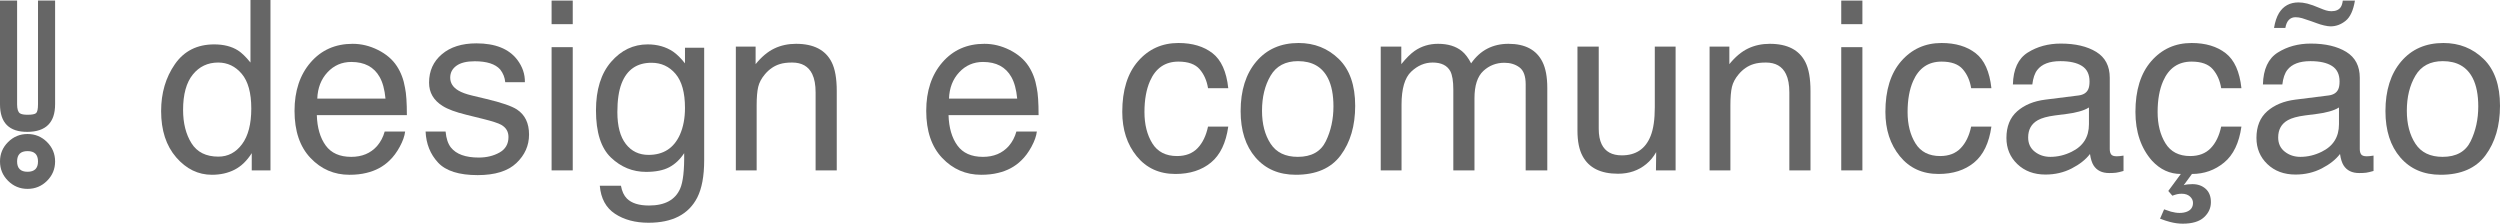 <!-- Generator: Adobe Illustrator 20.1.0, SVG Export Plug-In  -->
<svg version="1.1"
	 xmlns="http://www.w3.org/2000/svg" xmlns:xlink="http://www.w3.org/1999/xlink" xmlns:a="http://ns.adobe.com/AdobeSVGViewerExtensions/3.0/"
	 x="0px" y="0px" width="1712.003px" height="153.169px" viewBox="0 0 1712.003 153.169"
	 style="enable-background:new 0 0 1712.003 153.169;" xml:space="preserve">
<style type="text/css">
	.st0{fill:#666666;}
</style>
<defs>
</defs>
<g>
	<path class="st0" d="M0,0.357h11.71v71.065c0,3.263,0.651,5.324,1.954,6.191c0.975,0.654,2.707,0.979,5.203,0.979
		c3.034,0,4.988-0.375,5.855-1.137c0.867-0.763,1.303-2.771,1.303-6.033V0.357h11.709v71.049c0,12.491-6.289,18.793-18.867,18.898
		C6.287,90.415,0,84.112,0,71.406V0.357z M37.734,110.557c0,5.185-1.846,9.607-5.53,13.279c-3.685,3.667-8.133,5.506-13.337,5.506
		c-5.203,0-9.65-1.839-13.336-5.506C1.843,120.164,0,115.741,0,110.557c0-5.185,1.843-9.613,5.531-13.279
		c3.685-3.673,8.133-5.509,13.336-5.509c5.204,0,9.652,1.836,13.337,5.509C35.889,100.943,37.734,105.372,37.734,110.557z
		 M26.025,110.557c0-4.721-2.387-7.078-7.158-7.078s-7.157,2.357-7.157,7.078c0,4.715,2.386,7.072,7.157,7.072
		S26.025,115.271,26.025,110.557z"/>
	<path class="st0" d="M162.931,34.513c2.523,1.583,5.388,4.354,8.595,8.312V0h13.694v116.678h-12.823v-11.794
		c-3.312,5.224-7.229,8.997-11.75,11.319c-4.521,2.321-9.699,3.482-15.534,3.482c-9.41,0-17.559-3.97-24.445-11.913
		c-6.887-7.941-10.33-18.509-10.33-31.702c0-12.349,3.141-23.047,9.422-32.099c6.282-9.05,15.258-13.575,26.929-13.575
		C153.153,30.396,158.567,31.77,162.931,34.513z M131.126,98.076c3.833,6.122,9.976,9.182,18.43,9.182
		c6.562,0,11.956-2.836,16.184-8.509c4.227-5.673,6.341-13.813,6.341-24.42c0-10.713-2.18-18.642-6.537-23.787
		c-4.358-5.146-9.74-7.718-16.145-7.718c-7.142,0-12.93,2.744-17.366,8.233c-4.437,5.489-6.654,13.562-6.654,24.222
		C125.377,84.355,127.293,91.955,131.126,98.076z"/>
	<path class="st0" d="M258.878,34.235c5.611,2.824,9.886,6.479,12.823,10.964c2.833,4.275,4.72,9.261,5.665,14.96
		c0.839,3.906,1.259,10.133,1.259,18.682h-61.663c0.263,8.625,2.278,15.546,6.048,20.758c3.771,5.212,9.608,7.817,17.514,7.817
		c7.383,0,13.273-2.465,17.672-7.395c2.461-2.862,4.205-6.176,5.231-9.94h14.012c-0.37,3.114-1.598,6.584-3.682,10.409
		c-2.085,3.826-4.41,6.953-6.975,9.38c-4.295,4.223-9.611,7.071-15.947,8.549c-3.405,0.844-7.254,1.267-11.549,1.267
		c-10.488,0-19.377-3.839-26.667-11.518c-7.29-7.678-10.934-18.43-10.934-32.256c0-13.615,3.671-24.67,11.014-33.167
		c7.342-8.496,16.94-12.744,28.794-12.744C247.471,30.001,253.266,31.413,258.878,34.235z M263.982,67.521
		c-0.576-6.175-1.911-11.108-4.004-14.803c-3.872-6.859-10.335-10.29-19.387-10.29c-6.489,0-11.931,2.362-16.326,7.084
		c-4.396,4.724-6.726,10.726-6.986,18.009H263.982z"/>
	<path class="st0" d="M305.144,90.081c0.43,4.749,1.641,8.391,3.635,10.924c3.662,4.591,10.019,6.887,19.066,6.887
		c5.386,0,10.125-1.148,14.219-3.443c4.095-2.296,6.142-5.845,6.142-10.646c0-3.642-1.637-6.412-4.908-8.312
		c-2.093-1.16-6.222-2.506-12.388-4.037l-11.504-2.85c-7.347-1.794-12.765-3.8-16.25-6.017c-6.221-3.852-9.332-9.182-9.332-15.989
		c0-8.021,2.928-14.512,8.784-19.473c5.855-4.96,13.73-7.441,23.625-7.441c12.942,0,22.274,3.748,27.996,11.241
		c3.583,4.749,5.321,9.868,5.217,15.356h-13.457c-0.271-3.201-1.433-6.114-3.484-8.738c-3.35-3.726-9.157-5.59-17.422-5.59
		c-5.51,0-9.683,1.025-12.52,3.076c-2.836,2.051-4.253,4.76-4.253,8.124c0,3.681,1.862,6.625,5.591,8.834
		c2.149,1.315,5.321,2.474,9.516,3.476l9.598,2.296c10.431,2.481,17.42,4.882,20.97,7.203c5.541,3.642,8.311,9.368,8.311,17.177
		c0,7.548-2.899,14.064-8.696,19.552c-5.797,5.488-14.626,8.232-26.487,8.232c-12.768,0-21.811-2.863-27.127-8.588
		c-5.316-5.726-8.162-12.811-8.535-21.254H305.144z"/>
	<path class="st0" d="M377.73,0.396h14.485v16.149H377.73V0.396z M377.73,32.296h14.485v84.382H377.73V32.296z"/>
	<path class="st0" d="M460.877,35.304c2.681,1.849,5.414,4.54,8.2,8.074V32.692h13.141v77.099c0,10.766-1.578,19.261-4.733,25.488
		c-5.892,11.504-17.016,17.257-33.371,17.257c-9.1,0-16.752-2.046-22.958-6.135c-6.206-4.09-9.679-10.488-10.417-19.195h14.486
		c0.682,3.799,2.046,6.727,4.094,8.786c3.201,3.166,8.239,4.749,15.115,4.749c10.864,0,17.975-3.852,21.334-11.557
		c1.995-4.539,2.914-12.638,2.756-24.301c-2.839,4.327-6.255,7.547-10.25,9.656c-3.995,2.111-9.278,3.167-15.849,3.167
		c-9.147,0-17.149-3.258-24.009-9.776c-6.859-6.517-10.29-17.296-10.29-32.336c0-14.194,3.456-25.276,10.369-33.245
		c6.912-7.968,15.257-11.953,25.034-11.953C450.152,30.396,455.935,32.033,460.877,35.304z M462.62,50.581
		c-4.306-5.065-9.792-7.599-16.46-7.599c-9.977,0-16.801,4.697-20.476,14.09c-1.943,5.015-2.914,11.584-2.914,19.71
		c0,9.553,1.93,16.821,5.788,21.808c3.859,4.987,9.044,7.48,15.555,7.48c10.184,0,17.351-4.617,21.499-13.853
		c2.31-5.224,3.465-11.319,3.465-18.285C469.077,63.433,466.924,55.647,462.62,50.581z"/>
	<path class="st0" d="M503.907,31.9h13.535v12.032c4.01-4.96,8.259-8.522,12.744-10.686c4.485-2.163,9.472-3.245,14.961-3.245
		c12.032,0,20.158,4.195,24.381,12.586c2.321,4.591,3.482,11.161,3.482,19.71v54.381h-14.485V63.247
		c0-5.172-0.766-9.341-2.296-12.507c-2.533-5.276-7.124-7.916-13.773-7.916c-3.378,0-6.148,0.344-8.312,1.029
		c-3.905,1.161-7.335,3.482-10.29,6.966c-2.375,2.797-3.918,5.687-4.631,8.667c-0.712,2.982-1.068,7.243-1.068,12.784v44.407
		h-14.248V31.9z"/>
	<path class="st0" d="M691.472,34.235c5.611,2.824,9.886,6.479,12.823,10.964c2.833,4.275,4.72,9.261,5.665,14.96
		c0.839,3.906,1.259,10.133,1.259,18.682h-61.663c0.263,8.625,2.278,15.546,6.048,20.758c3.771,5.212,9.608,7.817,17.514,7.817
		c7.383,0,13.273-2.465,17.672-7.395c2.461-2.862,4.205-6.176,5.231-9.94h14.012c-0.37,3.114-1.598,6.584-3.682,10.409
		c-2.085,3.826-4.41,6.953-6.976,9.38c-4.295,4.223-9.611,7.071-15.947,8.549c-3.405,0.844-7.254,1.267-11.549,1.267
		c-10.488,0-19.377-3.839-26.667-11.518c-7.29-7.678-10.934-18.43-10.934-32.256c0-13.615,3.671-24.67,11.014-33.167
		c7.342-8.496,16.94-12.744,28.794-12.744C680.065,30.001,685.859,31.413,691.472,34.235z M696.575,67.521
		c-0.576-6.175-1.911-11.108-4.004-14.803c-3.872-6.859-10.335-10.29-19.387-10.29c-6.489,0-11.931,2.362-16.326,7.084
		c-4.396,4.724-6.726,10.726-6.986,18.009H696.575z"/>
	<path class="st0" d="M830.311,36.412c5.989,4.645,9.591,12.64,10.806,23.985h-13.853c-0.845-5.225-2.77-9.564-5.779-13.021
		c-3.008-3.456-7.836-5.186-14.485-5.186c-9.077,0-15.568,4.429-19.473,13.283c-2.533,5.744-3.8,12.834-3.8,21.267
		c0,8.486,1.794,15.628,5.383,21.426c3.588,5.798,9.234,8.696,16.939,8.696c5.91,0,10.594-1.8,14.051-5.401
		c3.456-3.601,5.844-8.528,7.164-14.784h13.853c-1.584,11.241-5.541,19.461-11.874,24.658c-6.333,5.198-14.434,7.797-24.301,7.797
		c-11.082,0-19.922-4.05-26.518-12.15c-6.597-8.101-9.895-18.219-9.895-30.357c0-14.882,3.614-26.464,10.845-34.75
		c7.229-8.284,16.438-12.428,27.626-12.428C816.55,29.446,824.321,31.77,830.311,36.412z"/>
	<path class="st0" d="M916.791,40.361c7.492,7.276,11.24,17.979,11.24,32.108c0,13.657-3.303,24.94-9.904,33.85
		c-6.603,8.91-16.848,13.365-30.733,13.365c-11.581,0-20.777-3.94-27.59-11.822c-6.812-7.883-10.218-18.468-10.218-31.755
		c0-14.236,3.59-25.571,10.769-34.008c7.178-8.436,16.82-12.654,28.926-12.654C900.127,29.446,909.297,33.085,916.791,40.361z
		 M907.943,96.704c3.471-7.142,5.206-15.088,5.206-23.837c0-7.906-1.253-14.337-3.758-19.291
		c-3.965-7.801-10.801-11.702-20.506-11.702c-8.611,0-14.872,3.321-18.785,9.963s-5.87,14.652-5.87,24.034
		c0,9.014,1.957,16.524,5.87,22.532c3.913,6.009,10.122,9.013,18.629,9.013C898.068,107.416,904.473,103.846,907.943,96.704z"/>
	<path class="st0" d="M945.524,31.9h14.09v12.032c3.376-4.168,6.438-7.204,9.182-9.103c4.696-3.218,10.026-4.828,15.99-4.828
		c6.754,0,12.191,1.662,16.306,4.986c2.322,1.9,4.434,4.697,6.333,8.391c3.166-4.538,6.887-7.901,11.161-10.092
		c4.275-2.19,9.076-3.285,14.406-3.285c11.399,0,19.156,4.116,23.272,12.349c2.217,4.433,3.325,10.396,3.325,17.889v56.44h-14.803
		V57.785c0-5.646-1.412-9.525-4.235-11.637c-2.823-2.109-6.267-3.166-10.33-3.166c-5.594,0-10.409,1.874-14.445,5.62
		c-4.037,3.748-6.056,10.001-6.056,18.761v49.315h-14.486V61.347c0-5.751-0.686-9.946-2.058-12.586
		c-2.165-3.958-6.202-5.937-12.111-5.937c-5.383,0-10.278,2.085-14.684,6.253c-4.407,4.17-6.609,11.716-6.609,22.64v44.961h-14.248
		V31.9z"/>
	<path class="st0" d="M1094.815,31.9v56.281c0,4.327,0.668,7.863,2.005,10.606c2.466,5.066,7.065,7.6,13.799,7.6
		c9.661,0,16.24-4.434,19.735-13.299c1.9-4.749,2.852-11.267,2.852-19.552V31.9h14.249v84.777h-13.457l0.158-12.507
		c-1.814,3.22-4.068,5.937-6.761,8.153c-5.333,4.433-11.806,6.649-19.417,6.649c-11.858,0-19.937-4.037-24.233-12.111
		c-2.33-4.326-3.495-10.104-3.495-17.336V31.9H1094.815z"/>
	<path class="st0" d="M1170.727,31.9h13.535v12.032c4.01-4.96,8.259-8.522,12.744-10.686c4.485-2.163,9.472-3.245,14.961-3.245
		c12.032,0,20.158,4.195,24.381,12.586c2.321,4.591,3.482,11.161,3.482,19.71v54.381h-14.485V63.247
		c0-5.172-0.766-9.341-2.296-12.507c-2.533-5.276-7.124-7.916-13.773-7.916c-3.378,0-6.148,0.344-8.312,1.029
		c-3.905,1.161-7.335,3.482-10.29,6.966c-2.375,2.797-3.918,5.687-4.631,8.667c-0.712,2.982-1.068,7.243-1.068,12.784v44.407
		h-14.248V31.9z"/>
	<path class="st0" d="M1260.887,0.396h14.485v16.149h-14.485V0.396z M1260.887,32.296h14.485v84.382h-14.485V32.296z"/>
	<path class="st0" d="M1352.906,36.412c5.989,4.645,9.591,12.64,10.806,23.985h-13.853c-0.845-5.225-2.771-9.564-5.779-13.021
		c-3.008-3.456-7.836-5.186-14.485-5.186c-9.077,0-15.568,4.429-19.473,13.283c-2.533,5.744-3.8,12.834-3.8,21.267
		c0,8.486,1.794,15.628,5.383,21.426c3.588,5.798,9.234,8.696,16.939,8.696c5.91,0,10.594-1.8,14.051-5.401
		c3.456-3.601,5.844-8.528,7.164-14.784h13.853c-1.584,11.241-5.541,19.461-11.874,24.658c-6.333,5.198-14.434,7.797-24.301,7.797
		c-11.082,0-19.922-4.05-26.519-12.15s-9.895-18.219-9.895-30.357c0-14.882,3.614-26.464,10.845-34.75
		c7.229-8.284,16.438-12.428,27.626-12.428C1339.146,29.446,1346.917,31.77,1352.906,36.412z"/>
	<path class="st0" d="M1423.396,65.371c3.271-0.42,5.462-1.79,6.57-4.108c0.632-1.271,0.949-3.099,0.949-5.482
		c0-4.873-1.726-8.409-5.175-10.608c-3.45-2.198-8.388-3.298-14.812-3.298c-7.426,0-12.693,2.017-15.801,6.046
		c-1.737,2.229-2.869,5.543-3.396,9.944h-13.298c0.264-10.479,3.649-17.769,10.159-21.87c6.51-4.102,14.061-6.151,22.651-6.151
		c9.961,0,18.053,1.899,24.272,5.699c6.167,3.799,9.251,9.71,9.251,17.732v48.842c0,1.479,0.303,2.666,0.91,3.562
		c0.605,0.896,1.886,1.343,3.839,1.343c0.633,0,1.346-0.039,2.138-0.119c0.791-0.079,1.635-0.196,2.532-0.354v10.526
		c-2.216,0.634-3.905,1.029-5.065,1.188c-1.162,0.158-2.745,0.237-4.75,0.237c-4.907,0-8.47-1.741-10.686-5.223
		c-1.162-1.847-1.979-4.459-2.454-7.836c-2.903,3.8-7.072,7.098-12.507,9.894c-5.436,2.796-11.426,4.194-17.969,4.194
		c-7.864,0-14.288-2.386-19.274-7.155c-4.987-4.769-7.48-10.738-7.48-17.906c0-7.853,2.453-13.94,7.361-18.262
		c4.907-4.322,11.346-6.984,19.314-7.986L1423.396,65.371z M1393.396,103.863c3.008,2.369,6.569,3.553,10.686,3.553
		c5.013,0,9.868-1.158,14.565-3.477c7.915-3.847,11.873-10.142,11.873-18.889V73.592c-1.738,1.111-3.977,2.038-6.715,2.779
		c-2.738,0.741-5.425,1.27-8.058,1.585l-8.61,1.107c-5.162,0.685-9.043,1.765-11.644,3.239c-4.407,2.475-6.61,6.424-6.61,11.846
		C1388.883,98.255,1390.387,101.493,1393.396,103.863z"/>
	<path class="st0" d="M1524.123,36.412c5.989,4.645,9.591,12.64,10.806,23.985h-13.853c-0.845-5.225-2.771-9.564-5.779-13.021
		c-3.008-3.456-7.836-5.186-14.485-5.186c-9.077,0-15.568,4.429-19.473,13.283c-2.533,5.744-3.8,12.834-3.8,21.267
		c0,8.486,1.794,15.628,5.383,21.426c3.588,5.798,9.234,8.696,16.939,8.696c5.91,0,10.594-1.8,14.051-5.401
		c3.456-3.601,5.844-8.528,7.164-14.784h13.853c-1.584,11.241-5.541,19.461-11.874,24.658c-6.333,5.198-13.669,7.797-22.008,7.797
		l-5.62,7.678c1.529-0.475,3.507-0.712,5.934-0.712c3.673,0,6.703,1.068,9.09,3.206c2.387,2.137,3.581,5.185,3.581,9.143
		c0,4.01-1.584,7.467-4.75,10.369c-3.166,2.901-8.021,4.354-14.564,4.354c-2.798,0-5.699-0.396-8.708-1.188
		c-1.689-0.423-3.957-1.161-6.808-2.216l2.781-6.412c2.012,0.738,3.574,1.267,4.686,1.583c2.171,0.58,4.13,0.871,5.879,0.871
		c1.959,0,3.653-0.291,5.084-0.871c2.753-1.107,4.131-3.114,4.131-6.016c0-1.689-0.703-3.154-2.105-4.393
		c-1.403-1.24-3.271-1.859-5.601-1.859c-1.165,0-2.211,0.105-3.138,0.316c-0.928,0.21-2.025,0.554-3.296,1.028l-2.78-3.245
		l8.578-11.636c-7.527,0-14.087-3.008-19.68-9.024c-7.6-8.601-11.399-19.762-11.399-33.483c0-14.882,3.614-26.464,10.845-34.75
		c7.229-8.284,16.438-12.428,27.626-12.428C1510.362,29.446,1518.134,31.77,1524.123,36.412z"/>
	<path class="st0" d="M1594.613,65.371c3.271-0.42,5.462-1.79,6.57-4.108c0.632-1.271,0.949-3.099,0.949-5.482
		c0-4.873-1.726-8.409-5.175-10.608c-3.45-2.198-8.388-3.298-14.812-3.298c-7.426,0-12.693,2.017-15.801,6.046
		c-1.737,2.229-2.869,5.543-3.396,9.944h-13.298c0.264-10.479,3.649-17.769,10.159-21.87c6.51-4.102,14.061-6.151,22.651-6.151
		c9.961,0,18.053,1.899,24.272,5.699c6.167,3.799,9.251,9.71,9.251,17.732v48.842c0,1.479,0.303,2.666,0.91,3.562
		c0.605,0.896,1.886,1.343,3.839,1.343c0.633,0,1.346-0.039,2.138-0.119c0.791-0.079,1.635-0.196,2.532-0.354v10.526
		c-2.216,0.634-3.905,1.029-5.065,1.188c-1.162,0.158-2.745,0.237-4.75,0.237c-4.907,0-8.47-1.741-10.686-5.223
		c-1.162-1.847-1.979-4.459-2.454-7.836c-2.903,3.8-7.072,7.098-12.507,9.894c-5.436,2.796-11.426,4.194-17.969,4.194
		c-7.864,0-14.288-2.386-19.274-7.155c-4.987-4.769-7.48-10.738-7.48-17.906c0-7.853,2.453-13.94,7.361-18.262
		c4.907-4.322,11.346-6.984,19.314-7.986L1594.613,65.371z M1588.834,5.62c1.477,0.634,2.822,1.136,4.037,1.504
		c1.213,0.37,2.454,0.555,3.721,0.555c2.954,0,5.065-0.923,6.332-2.771c0.686-1.002,1.16-2.506,1.425-4.513h8.312
		c-1.108,6.703-3.232,11.319-6.372,13.853c-3.141,2.533-6.584,3.8-10.33,3.8c-1.161,0-2.64-0.21-4.433-0.633
		c-1.795-0.422-3.378-0.898-4.749-1.425l-4.195-1.505c-2.481-0.897-4.5-1.569-6.056-2.018c-1.558-0.448-3.075-0.673-4.552-0.673
		c-1.848,0-3.364,0.606-4.552,1.82c-1.188,1.215-1.992,3.061-2.414,5.541h-7.758c0.686-4.168,1.821-7.572,3.404-10.211
		c3.008-4.855,7.467-7.283,13.377-7.283c1.794,0,3.786,0.265,5.977,0.792C1582.197,2.982,1585.14,4.037,1588.834,5.62z
		 M1564.612,103.863c3.008,2.369,6.569,3.553,10.686,3.553c5.013,0,9.868-1.158,14.565-3.477
		c7.915-3.847,11.873-10.142,11.873-18.889V73.592c-1.738,1.111-3.977,2.038-6.715,2.779c-2.738,0.741-5.425,1.27-8.058,1.585
		l-8.61,1.107c-5.162,0.685-9.043,1.765-11.644,3.239c-4.407,2.475-6.61,6.424-6.61,11.846
		C1560.1,98.255,1561.604,101.493,1564.612,103.863z"/>
	<path class="st0" d="M1700.763,40.361c7.492,7.276,11.24,17.979,11.24,32.108c0,13.657-3.303,24.94-9.904,33.85
		c-6.603,8.91-16.848,13.365-30.733,13.365c-11.581,0-20.777-3.94-27.59-11.822c-6.812-7.883-10.218-18.468-10.218-31.755
		c0-14.236,3.59-25.571,10.769-34.008c7.178-8.436,16.82-12.654,28.926-12.654C1684.099,29.446,1693.269,33.085,1700.763,40.361z
		 M1691.915,96.704c3.471-7.142,5.206-15.088,5.206-23.837c0-7.906-1.253-14.337-3.758-19.291
		c-3.965-7.801-10.801-11.702-20.506-11.702c-8.611,0-14.872,3.321-18.785,9.963s-5.87,14.652-5.87,24.034
		c0,9.014,1.957,16.524,5.87,22.532c3.913,6.009,10.122,9.013,18.629,9.013C1682.04,107.416,1688.444,103.846,1691.915,96.704z"/>
</g>
</svg>